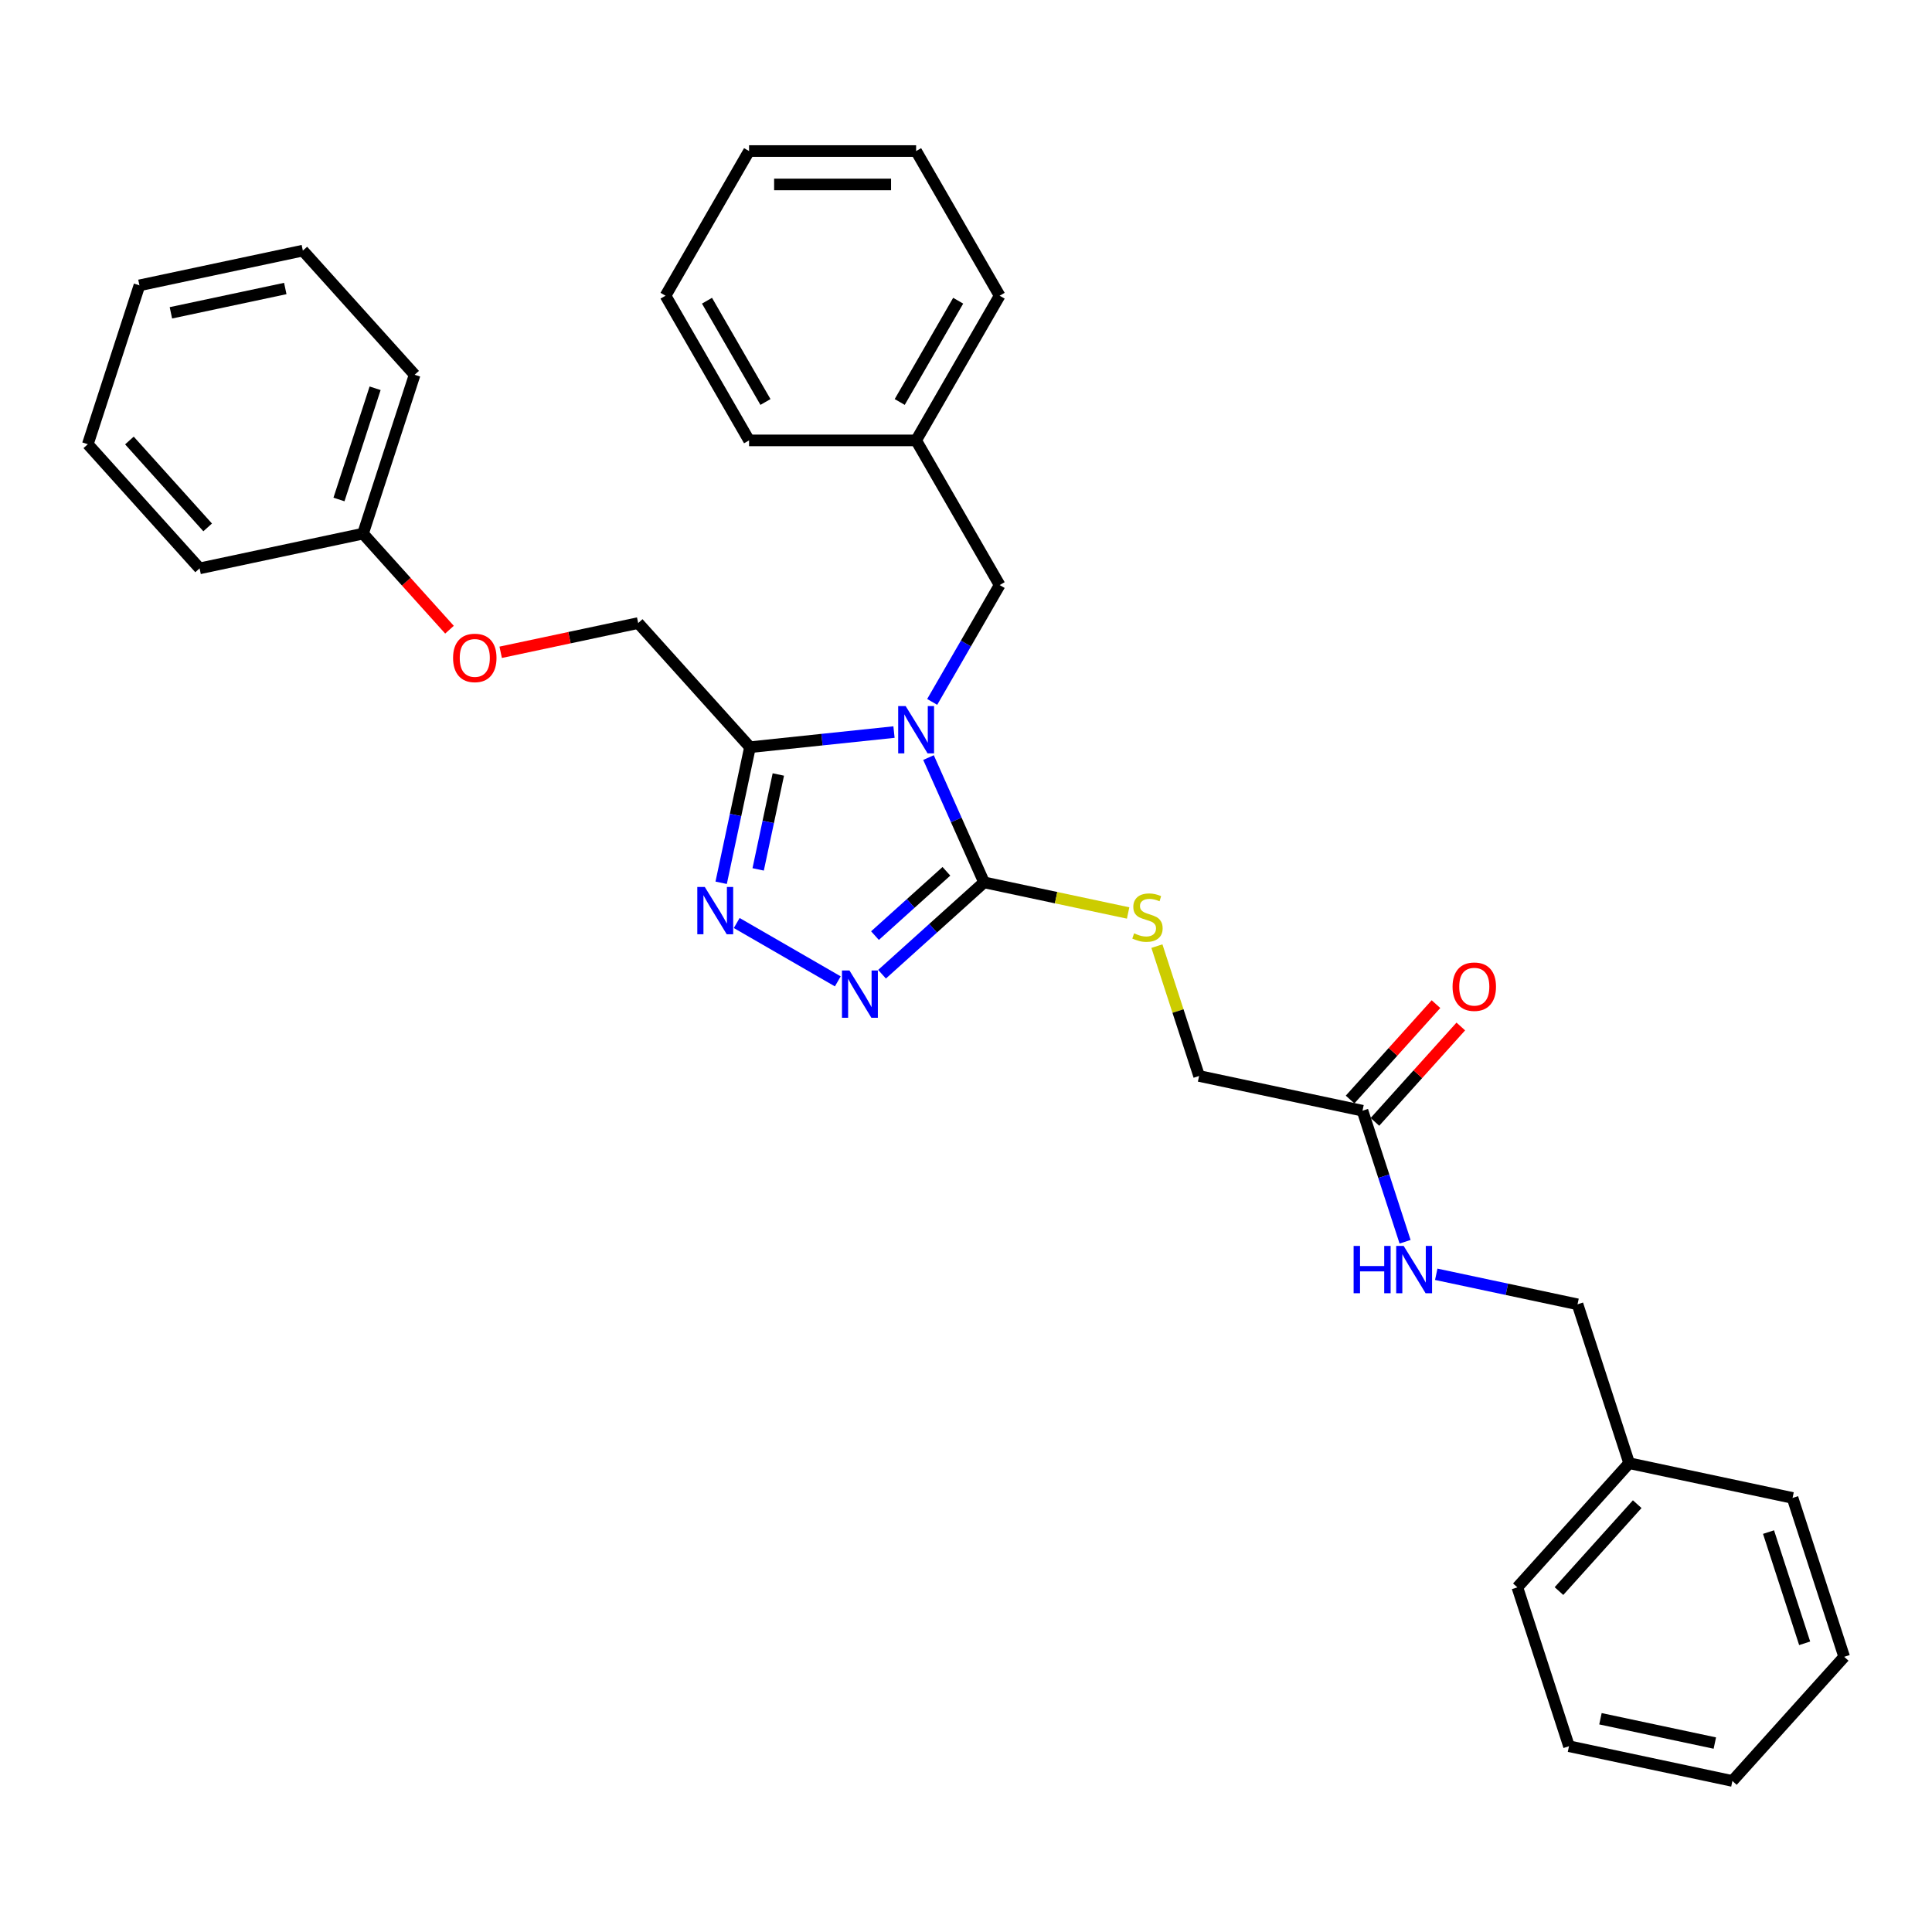 <?xml version='1.0' encoding='iso-8859-1'?>
<svg version='1.1' baseProfile='full'
              xmlns='http://www.w3.org/2000/svg'
                      xmlns:rdkit='http://www.rdkit.org/xml'
                      xmlns:xlink='http://www.w3.org/1999/xlink'
                  xml:space='preserve'
width='1000px' height='1000px' viewBox='0 0 1000 1000'>
<!-- END OF HEADER -->
<rect style='opacity:1.0;fill:#FFFFFF;stroke:none' width='1000' height='1000' x='0' y='0'> </rect>
<path class='bond-0' d='M 480.595,392.12 L 494.973,424.413' style='fill:none;fill-rule:evenodd;stroke:#0000FF;stroke-width:6px;stroke-linecap:butt;stroke-linejoin:miter;stroke-opacity:1' />
<path class='bond-0' d='M 494.973,424.413 L 509.351,456.707' style='fill:none;fill-rule:evenodd;stroke:#000000;stroke-width:6px;stroke-linecap:butt;stroke-linejoin:miter;stroke-opacity:1' />
<path class='bond-1' d='M 462.733,378.917 L 425.46,382.835' style='fill:none;fill-rule:evenodd;stroke:#0000FF;stroke-width:6px;stroke-linecap:butt;stroke-linejoin:miter;stroke-opacity:1' />
<path class='bond-1' d='M 425.46,382.835 L 388.187,386.753' style='fill:none;fill-rule:evenodd;stroke:#000000;stroke-width:6px;stroke-linecap:butt;stroke-linejoin:miter;stroke-opacity:1' />
<path class='bond-5' d='M 482.498,363.309 L 499.957,333.07' style='fill:none;fill-rule:evenodd;stroke:#0000FF;stroke-width:6px;stroke-linecap:butt;stroke-linejoin:miter;stroke-opacity:1' />
<path class='bond-5' d='M 499.957,333.07 L 517.415,302.831' style='fill:none;fill-rule:evenodd;stroke:#000000;stroke-width:6px;stroke-linecap:butt;stroke-linejoin:miter;stroke-opacity:1' />
<path class='bond-2' d='M 509.351,456.707 L 482.946,480.482' style='fill:none;fill-rule:evenodd;stroke:#000000;stroke-width:6px;stroke-linecap:butt;stroke-linejoin:miter;stroke-opacity:1' />
<path class='bond-2' d='M 482.946,480.482 L 456.541,504.257' style='fill:none;fill-rule:evenodd;stroke:#0000FF;stroke-width:6px;stroke-linecap:butt;stroke-linejoin:miter;stroke-opacity:1' />
<path class='bond-2' d='M 489.858,450.988 L 471.374,467.63' style='fill:none;fill-rule:evenodd;stroke:#000000;stroke-width:6px;stroke-linecap:butt;stroke-linejoin:miter;stroke-opacity:1' />
<path class='bond-2' d='M 471.374,467.63 L 452.891,484.273' style='fill:none;fill-rule:evenodd;stroke:#0000FF;stroke-width:6px;stroke-linecap:butt;stroke-linejoin:miter;stroke-opacity:1' />
<path class='bond-4' d='M 509.351,456.707 L 546.634,464.631' style='fill:none;fill-rule:evenodd;stroke:#000000;stroke-width:6px;stroke-linecap:butt;stroke-linejoin:miter;stroke-opacity:1' />
<path class='bond-4' d='M 546.634,464.631 L 583.916,472.556' style='fill:none;fill-rule:evenodd;stroke:#CCCC00;stroke-width:6px;stroke-linecap:butt;stroke-linejoin:miter;stroke-opacity:1' />
<path class='bond-3' d='M 388.187,386.753 L 380.729,421.839' style='fill:none;fill-rule:evenodd;stroke:#000000;stroke-width:6px;stroke-linecap:butt;stroke-linejoin:miter;stroke-opacity:1' />
<path class='bond-3' d='M 380.729,421.839 L 373.271,456.926' style='fill:none;fill-rule:evenodd;stroke:#0000FF;stroke-width:6px;stroke-linecap:butt;stroke-linejoin:miter;stroke-opacity:1' />
<path class='bond-3' d='M 402.865,400.874 L 397.645,425.435' style='fill:none;fill-rule:evenodd;stroke:#000000;stroke-width:6px;stroke-linecap:butt;stroke-linejoin:miter;stroke-opacity:1' />
<path class='bond-3' d='M 397.645,425.435 L 392.424,449.995' style='fill:none;fill-rule:evenodd;stroke:#0000FF;stroke-width:6px;stroke-linecap:butt;stroke-linejoin:miter;stroke-opacity:1' />
<path class='bond-7' d='M 388.187,386.753 L 330.328,322.494' style='fill:none;fill-rule:evenodd;stroke:#000000;stroke-width:6px;stroke-linecap:butt;stroke-linejoin:miter;stroke-opacity:1' />
<path class='bond-31' d='M 433.644,507.955 L 381.327,477.75' style='fill:none;fill-rule:evenodd;stroke:#0000FF;stroke-width:6px;stroke-linecap:butt;stroke-linejoin:miter;stroke-opacity:1' />
<path class='bond-10' d='M 598.812,489.713 L 609.731,523.317' style='fill:none;fill-rule:evenodd;stroke:#CCCC00;stroke-width:6px;stroke-linecap:butt;stroke-linejoin:miter;stroke-opacity:1' />
<path class='bond-10' d='M 609.731,523.317 L 620.65,556.92' style='fill:none;fill-rule:evenodd;stroke:#000000;stroke-width:6px;stroke-linecap:butt;stroke-linejoin:miter;stroke-opacity:1' />
<path class='bond-13' d='M 517.415,302.831 L 474.181,227.947' style='fill:none;fill-rule:evenodd;stroke:#000000;stroke-width:6px;stroke-linecap:butt;stroke-linejoin:miter;stroke-opacity:1' />
<path class='bond-6' d='M 705.228,574.898 L 620.65,556.92' style='fill:none;fill-rule:evenodd;stroke:#000000;stroke-width:6px;stroke-linecap:butt;stroke-linejoin:miter;stroke-opacity:1' />
<path class='bond-8' d='M 705.228,574.898 L 716.248,608.813' style='fill:none;fill-rule:evenodd;stroke:#000000;stroke-width:6px;stroke-linecap:butt;stroke-linejoin:miter;stroke-opacity:1' />
<path class='bond-8' d='M 716.248,608.813 L 727.268,642.729' style='fill:none;fill-rule:evenodd;stroke:#0000FF;stroke-width:6px;stroke-linecap:butt;stroke-linejoin:miter;stroke-opacity:1' />
<path class='bond-9' d='M 711.654,580.684 L 733.882,555.997' style='fill:none;fill-rule:evenodd;stroke:#000000;stroke-width:6px;stroke-linecap:butt;stroke-linejoin:miter;stroke-opacity:1' />
<path class='bond-9' d='M 733.882,555.997 L 756.11,531.311' style='fill:none;fill-rule:evenodd;stroke:#FF0000;stroke-width:6px;stroke-linecap:butt;stroke-linejoin:miter;stroke-opacity:1' />
<path class='bond-9' d='M 698.802,569.112 L 721.03,544.426' style='fill:none;fill-rule:evenodd;stroke:#000000;stroke-width:6px;stroke-linecap:butt;stroke-linejoin:miter;stroke-opacity:1' />
<path class='bond-9' d='M 721.03,544.426 L 743.258,519.739' style='fill:none;fill-rule:evenodd;stroke:#FF0000;stroke-width:6px;stroke-linecap:butt;stroke-linejoin:miter;stroke-opacity:1' />
<path class='bond-11' d='M 330.328,322.494 L 294.74,330.059' style='fill:none;fill-rule:evenodd;stroke:#000000;stroke-width:6px;stroke-linecap:butt;stroke-linejoin:miter;stroke-opacity:1' />
<path class='bond-11' d='M 294.74,330.059 L 259.152,337.623' style='fill:none;fill-rule:evenodd;stroke:#FF0000;stroke-width:6px;stroke-linecap:butt;stroke-linejoin:miter;stroke-opacity:1' />
<path class='bond-12' d='M 743.397,659.568 L 779.962,667.34' style='fill:none;fill-rule:evenodd;stroke:#0000FF;stroke-width:6px;stroke-linecap:butt;stroke-linejoin:miter;stroke-opacity:1' />
<path class='bond-12' d='M 779.962,667.34 L 816.527,675.112' style='fill:none;fill-rule:evenodd;stroke:#000000;stroke-width:6px;stroke-linecap:butt;stroke-linejoin:miter;stroke-opacity:1' />
<path class='bond-14' d='M 232.655,325.928 L 210.273,301.071' style='fill:none;fill-rule:evenodd;stroke:#FF0000;stroke-width:6px;stroke-linecap:butt;stroke-linejoin:miter;stroke-opacity:1' />
<path class='bond-14' d='M 210.273,301.071 L 187.891,276.214' style='fill:none;fill-rule:evenodd;stroke:#000000;stroke-width:6px;stroke-linecap:butt;stroke-linejoin:miter;stroke-opacity:1' />
<path class='bond-15' d='M 816.527,675.112 L 843.247,757.348' style='fill:none;fill-rule:evenodd;stroke:#000000;stroke-width:6px;stroke-linecap:butt;stroke-linejoin:miter;stroke-opacity:1' />
<path class='bond-16' d='M 474.181,227.947 L 517.415,153.064' style='fill:none;fill-rule:evenodd;stroke:#000000;stroke-width:6px;stroke-linecap:butt;stroke-linejoin:miter;stroke-opacity:1' />
<path class='bond-16' d='M 465.69,208.068 L 495.953,155.649' style='fill:none;fill-rule:evenodd;stroke:#000000;stroke-width:6px;stroke-linecap:butt;stroke-linejoin:miter;stroke-opacity:1' />
<path class='bond-17' d='M 474.181,227.947 L 387.713,227.947' style='fill:none;fill-rule:evenodd;stroke:#000000;stroke-width:6px;stroke-linecap:butt;stroke-linejoin:miter;stroke-opacity:1' />
<path class='bond-18' d='M 187.891,276.214 L 214.612,193.978' style='fill:none;fill-rule:evenodd;stroke:#000000;stroke-width:6px;stroke-linecap:butt;stroke-linejoin:miter;stroke-opacity:1' />
<path class='bond-18' d='M 175.452,258.534 L 194.156,200.969' style='fill:none;fill-rule:evenodd;stroke:#000000;stroke-width:6px;stroke-linecap:butt;stroke-linejoin:miter;stroke-opacity:1' />
<path class='bond-19' d='M 187.891,276.214 L 103.313,294.191' style='fill:none;fill-rule:evenodd;stroke:#000000;stroke-width:6px;stroke-linecap:butt;stroke-linejoin:miter;stroke-opacity:1' />
<path class='bond-20' d='M 843.247,757.348 L 785.388,821.606' style='fill:none;fill-rule:evenodd;stroke:#000000;stroke-width:6px;stroke-linecap:butt;stroke-linejoin:miter;stroke-opacity:1' />
<path class='bond-20' d='M 847.42,778.558 L 806.919,823.539' style='fill:none;fill-rule:evenodd;stroke:#000000;stroke-width:6px;stroke-linecap:butt;stroke-linejoin:miter;stroke-opacity:1' />
<path class='bond-21' d='M 843.247,757.348 L 927.825,775.326' style='fill:none;fill-rule:evenodd;stroke:#000000;stroke-width:6px;stroke-linecap:butt;stroke-linejoin:miter;stroke-opacity:1' />
<path class='bond-24' d='M 517.415,153.064 L 474.181,78.18' style='fill:none;fill-rule:evenodd;stroke:#000000;stroke-width:6px;stroke-linecap:butt;stroke-linejoin:miter;stroke-opacity:1' />
<path class='bond-25' d='M 387.713,227.947 L 344.479,153.064' style='fill:none;fill-rule:evenodd;stroke:#000000;stroke-width:6px;stroke-linecap:butt;stroke-linejoin:miter;stroke-opacity:1' />
<path class='bond-25' d='M 396.205,208.068 L 365.941,155.649' style='fill:none;fill-rule:evenodd;stroke:#000000;stroke-width:6px;stroke-linecap:butt;stroke-linejoin:miter;stroke-opacity:1' />
<path class='bond-23' d='M 214.612,193.978 L 156.753,129.719' style='fill:none;fill-rule:evenodd;stroke:#000000;stroke-width:6px;stroke-linecap:butt;stroke-linejoin:miter;stroke-opacity:1' />
<path class='bond-22' d='M 103.313,294.191 L 45.455,229.933' style='fill:none;fill-rule:evenodd;stroke:#000000;stroke-width:6px;stroke-linecap:butt;stroke-linejoin:miter;stroke-opacity:1' />
<path class='bond-22' d='M 107.486,272.981 L 66.985,228' style='fill:none;fill-rule:evenodd;stroke:#000000;stroke-width:6px;stroke-linecap:butt;stroke-linejoin:miter;stroke-opacity:1' />
<path class='bond-27' d='M 785.388,821.606 L 812.109,903.842' style='fill:none;fill-rule:evenodd;stroke:#000000;stroke-width:6px;stroke-linecap:butt;stroke-linejoin:miter;stroke-opacity:1' />
<path class='bond-26' d='M 927.825,775.326 L 954.545,857.562' style='fill:none;fill-rule:evenodd;stroke:#000000;stroke-width:6px;stroke-linecap:butt;stroke-linejoin:miter;stroke-opacity:1' />
<path class='bond-26' d='M 915.386,793.005 L 934.09,850.57' style='fill:none;fill-rule:evenodd;stroke:#000000;stroke-width:6px;stroke-linecap:butt;stroke-linejoin:miter;stroke-opacity:1' />
<path class='bond-30' d='M 45.455,229.933 L 72.175,147.697' style='fill:none;fill-rule:evenodd;stroke:#000000;stroke-width:6px;stroke-linecap:butt;stroke-linejoin:miter;stroke-opacity:1' />
<path class='bond-33' d='M 156.753,129.719 L 72.175,147.697' style='fill:none;fill-rule:evenodd;stroke:#000000;stroke-width:6px;stroke-linecap:butt;stroke-linejoin:miter;stroke-opacity:1' />
<path class='bond-33' d='M 147.662,149.332 L 88.457,161.916' style='fill:none;fill-rule:evenodd;stroke:#000000;stroke-width:6px;stroke-linecap:butt;stroke-linejoin:miter;stroke-opacity:1' />
<path class='bond-32' d='M 474.181,78.18 L 387.713,78.18' style='fill:none;fill-rule:evenodd;stroke:#000000;stroke-width:6px;stroke-linecap:butt;stroke-linejoin:miter;stroke-opacity:1' />
<path class='bond-32' d='M 461.211,95.474 L 400.683,95.474' style='fill:none;fill-rule:evenodd;stroke:#000000;stroke-width:6px;stroke-linecap:butt;stroke-linejoin:miter;stroke-opacity:1' />
<path class='bond-28' d='M 344.479,153.064 L 387.713,78.18' style='fill:none;fill-rule:evenodd;stroke:#000000;stroke-width:6px;stroke-linecap:butt;stroke-linejoin:miter;stroke-opacity:1' />
<path class='bond-29' d='M 954.545,857.562 L 896.687,921.82' style='fill:none;fill-rule:evenodd;stroke:#000000;stroke-width:6px;stroke-linecap:butt;stroke-linejoin:miter;stroke-opacity:1' />
<path class='bond-34' d='M 812.109,903.842 L 896.687,921.82' style='fill:none;fill-rule:evenodd;stroke:#000000;stroke-width:6px;stroke-linecap:butt;stroke-linejoin:miter;stroke-opacity:1' />
<path class='bond-34' d='M 828.391,889.623 L 887.596,902.208' style='fill:none;fill-rule:evenodd;stroke:#000000;stroke-width:6px;stroke-linecap:butt;stroke-linejoin:miter;stroke-opacity:1' />
<path  class='atom-0' d='M 468.768 365.47
L 476.793 378.441
Q 477.588 379.72, 478.868 382.038
Q 480.148 384.355, 480.217 384.493
L 480.217 365.47
L 483.468 365.47
L 483.468 389.958
L 480.113 389.958
L 471.501 375.777
Q 470.498 374.117, 469.425 372.215
Q 468.388 370.313, 468.077 369.725
L 468.077 389.958
L 464.895 389.958
L 464.895 365.47
L 468.768 365.47
' fill='#0000FF'/>
<path  class='atom-3' d='M 439.68 502.321
L 447.704 515.291
Q 448.5 516.571, 449.779 518.889
Q 451.059 521.206, 451.128 521.344
L 451.128 502.321
L 454.379 502.321
L 454.379 526.809
L 451.024 526.809
L 442.412 512.628
Q 441.409 510.968, 440.337 509.066
Q 439.299 507.163, 438.988 506.575
L 438.988 526.809
L 435.806 526.809
L 435.806 502.321
L 439.68 502.321
' fill='#0000FF'/>
<path  class='atom-4' d='M 364.796 459.087
L 372.82 472.057
Q 373.616 473.337, 374.896 475.655
Q 376.175 477.972, 376.245 478.11
L 376.245 459.087
L 379.496 459.087
L 379.496 483.575
L 376.141 483.575
L 367.529 469.394
Q 366.526 467.734, 365.453 465.832
Q 364.416 463.929, 364.104 463.341
L 364.104 483.575
L 360.922 483.575
L 360.922 459.087
L 364.796 459.087
' fill='#0000FF'/>
<path  class='atom-5' d='M 587.012 483.089
Q 587.289 483.193, 588.43 483.677
Q 589.571 484.161, 590.817 484.473
Q 592.096 484.749, 593.342 484.749
Q 595.659 484.749, 597.008 483.643
Q 598.357 482.501, 598.357 480.53
Q 598.357 479.181, 597.665 478.351
Q 597.008 477.521, 595.97 477.071
Q 594.933 476.621, 593.203 476.103
Q 591.024 475.445, 589.71 474.823
Q 588.43 474.2, 587.496 472.886
Q 586.597 471.572, 586.597 469.358
Q 586.597 466.28, 588.672 464.377
Q 590.782 462.475, 594.933 462.475
Q 597.769 462.475, 600.985 463.824
L 600.19 466.487
Q 597.25 465.277, 595.036 465.277
Q 592.65 465.277, 591.335 466.28
Q 590.021 467.248, 590.056 468.943
Q 590.056 470.257, 590.713 471.053
Q 591.405 471.848, 592.373 472.298
Q 593.376 472.748, 595.036 473.266
Q 597.25 473.958, 598.564 474.65
Q 599.878 475.342, 600.812 476.76
Q 601.781 478.143, 601.781 480.53
Q 601.781 483.919, 599.498 485.752
Q 597.25 487.551, 593.48 487.551
Q 591.301 487.551, 589.641 487.067
Q 588.015 486.617, 586.078 485.822
L 587.012 483.089
' fill='#CCCC00'/>
<path  class='atom-9' d='M 700.629 644.89
L 703.95 644.89
L 703.95 655.301
L 716.47 655.301
L 716.47 644.89
L 719.791 644.89
L 719.791 669.378
L 716.47 669.378
L 716.47 658.068
L 703.95 658.068
L 703.95 669.378
L 700.629 669.378
L 700.629 644.89
' fill='#0000FF'/>
<path  class='atom-9' d='M 726.535 644.89
L 734.56 657.861
Q 735.355 659.14, 736.635 661.458
Q 737.915 663.775, 737.984 663.913
L 737.984 644.89
L 741.235 644.89
L 741.235 669.378
L 737.88 669.378
L 729.268 655.197
Q 728.265 653.537, 727.192 651.635
Q 726.155 649.733, 725.844 649.145
L 725.844 669.378
L 722.662 669.378
L 722.662 644.89
L 726.535 644.89
' fill='#0000FF'/>
<path  class='atom-10' d='M 751.846 510.709
Q 751.846 504.829, 754.751 501.543
Q 757.656 498.258, 763.087 498.258
Q 768.517 498.258, 771.422 501.543
Q 774.327 504.829, 774.327 510.709
Q 774.327 516.658, 771.387 520.048
Q 768.448 523.403, 763.087 523.403
Q 757.691 523.403, 754.751 520.048
Q 751.846 516.693, 751.846 510.709
M 763.087 520.636
Q 766.822 520.636, 768.828 518.145
Q 770.869 515.62, 770.869 510.709
Q 770.869 505.901, 768.828 503.48
Q 766.822 501.025, 763.087 501.025
Q 759.351 501.025, 757.31 503.446
Q 755.304 505.867, 755.304 510.709
Q 755.304 515.655, 757.31 518.145
Q 759.351 520.636, 763.087 520.636
' fill='#FF0000'/>
<path  class='atom-12' d='M 234.509 340.541
Q 234.509 334.661, 237.414 331.376
Q 240.32 328.09, 245.75 328.09
Q 251.18 328.09, 254.085 331.376
Q 256.991 334.661, 256.991 340.541
Q 256.991 346.49, 254.051 349.88
Q 251.111 353.235, 245.75 353.235
Q 240.354 353.235, 237.414 349.88
Q 234.509 346.525, 234.509 340.541
M 245.75 350.468
Q 249.485 350.468, 251.491 347.977
Q 253.532 345.453, 253.532 340.541
Q 253.532 335.734, 251.491 333.312
Q 249.485 330.857, 245.75 330.857
Q 242.014 330.857, 239.974 333.278
Q 237.968 335.699, 237.968 340.541
Q 237.968 345.487, 239.974 347.977
Q 242.014 350.468, 245.75 350.468
' fill='#FF0000'/>
</svg>
